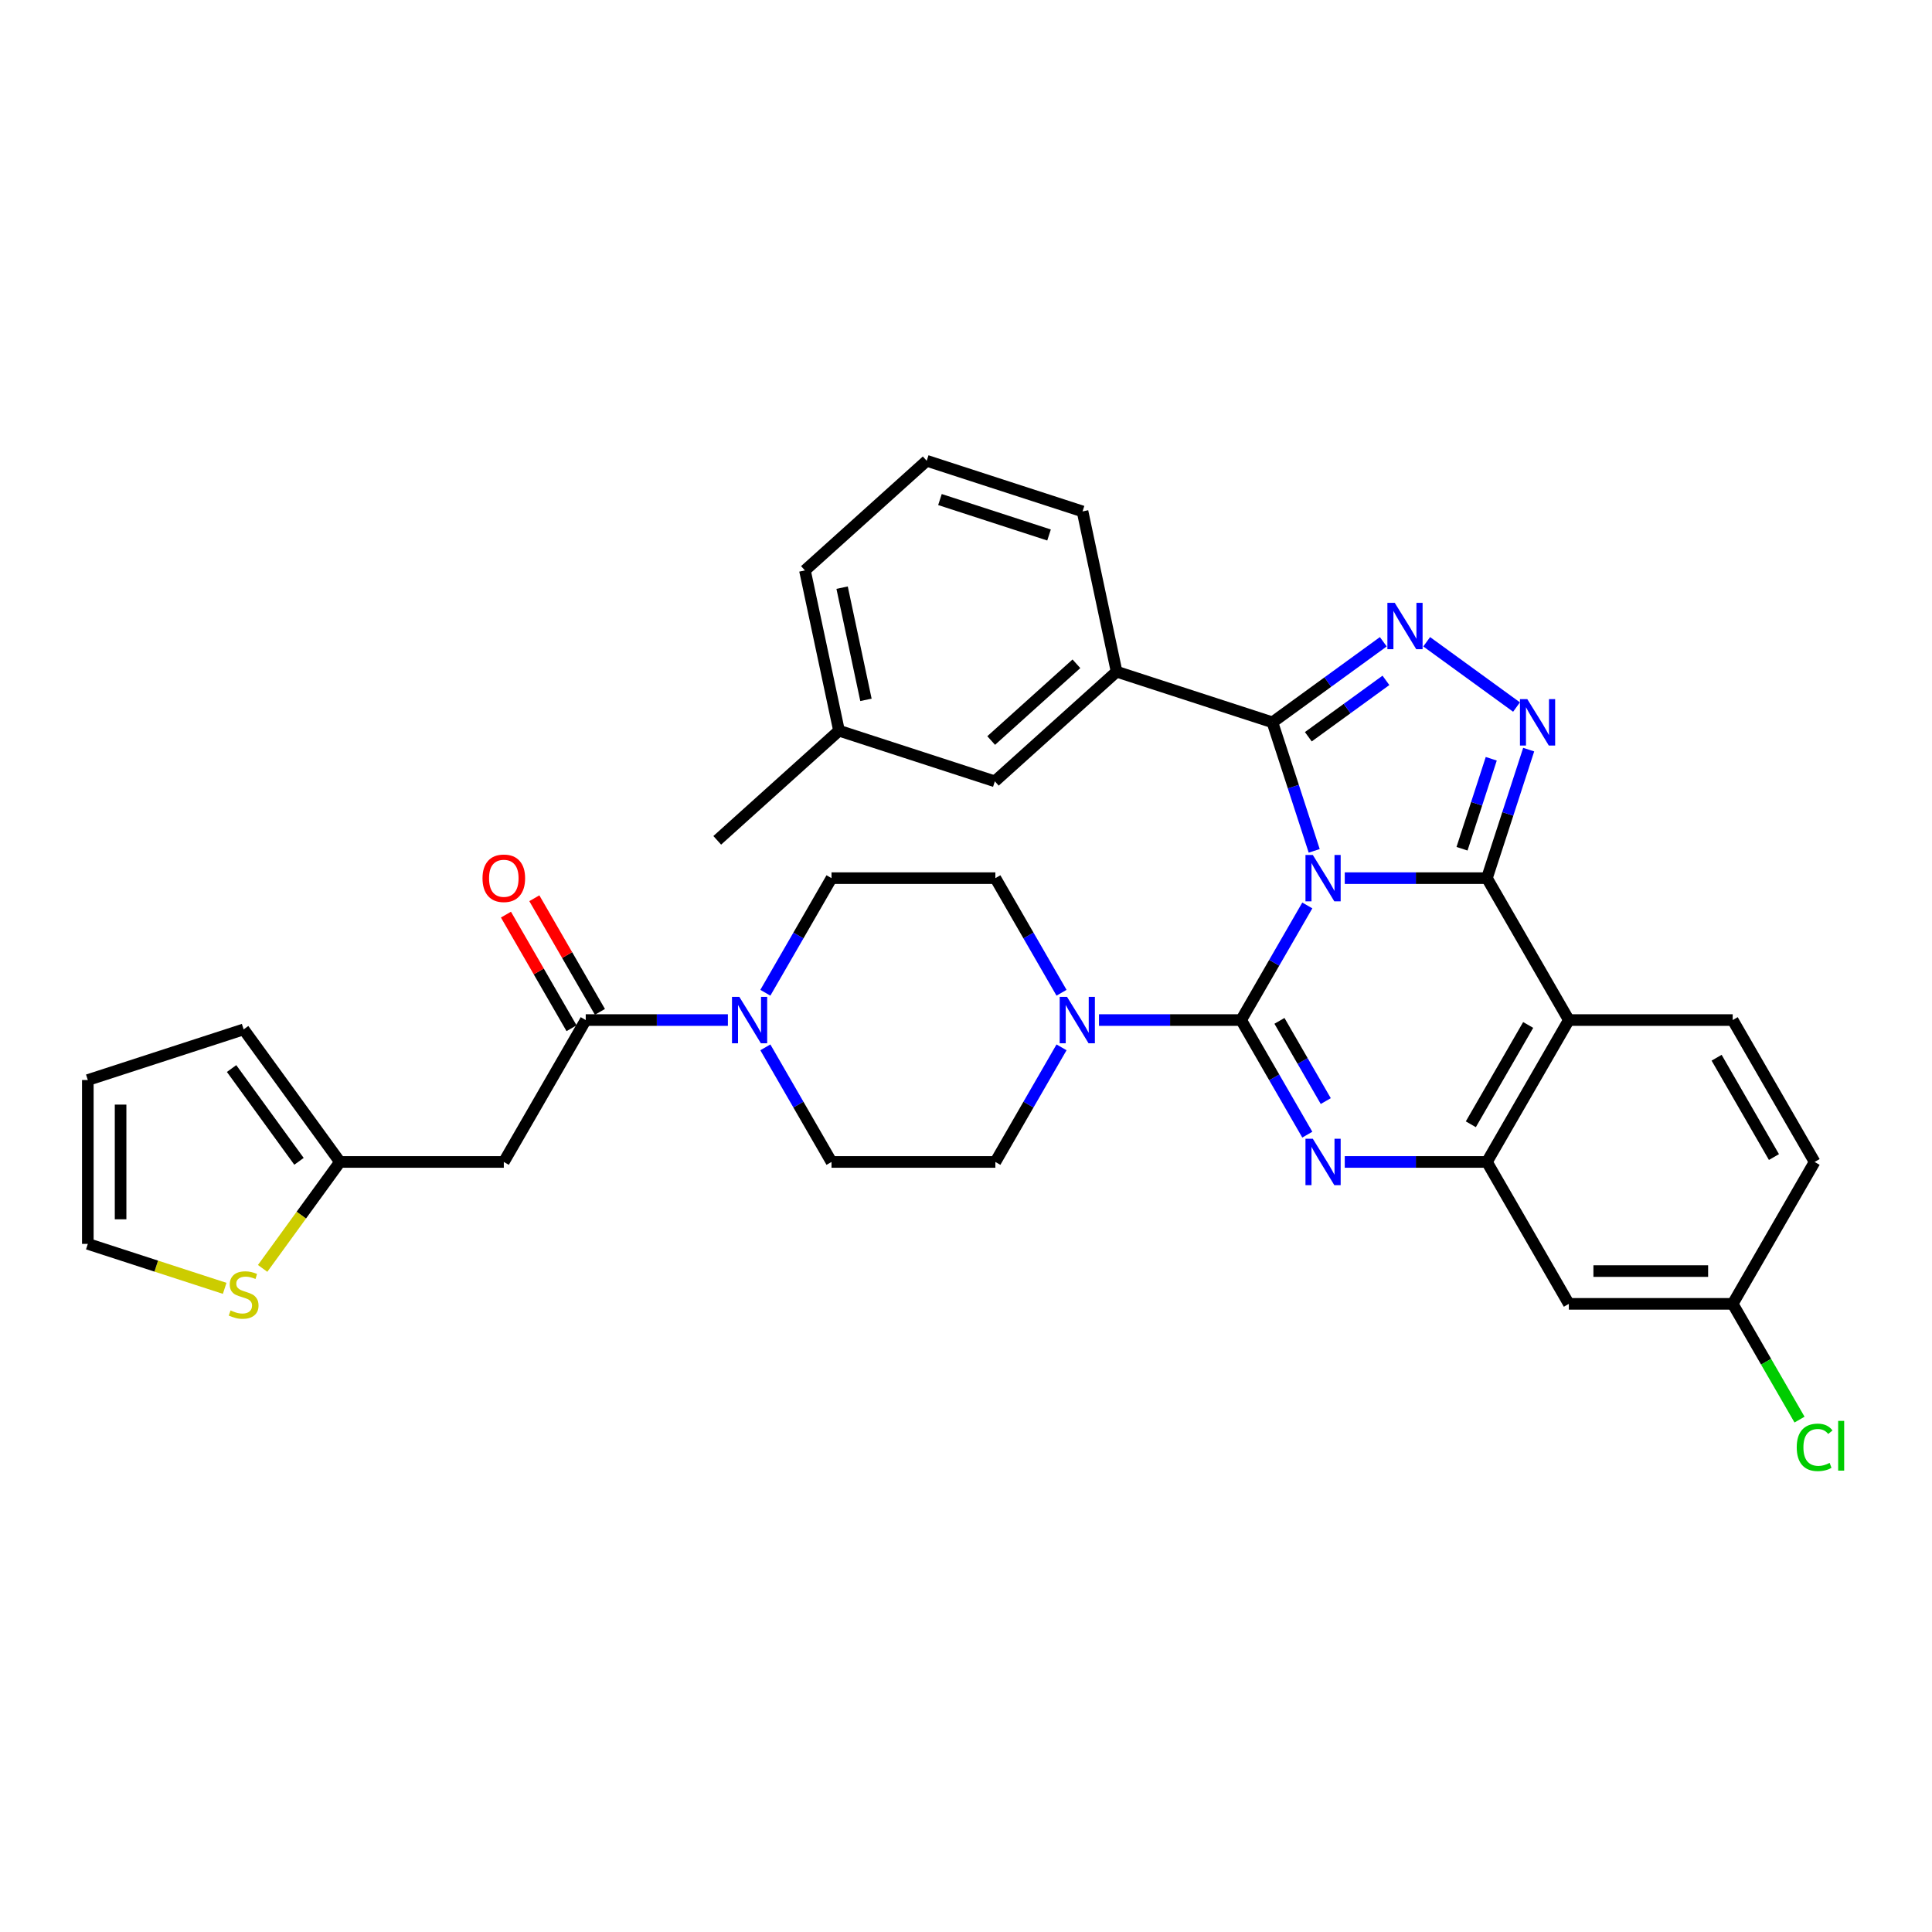 <?xml version='1.0' encoding='iso-8859-1'?>
<svg version='1.1' baseProfile='full'
              xmlns='http://www.w3.org/2000/svg'
                      xmlns:rdkit='http://www.rdkit.org/xml'
                      xmlns:xlink='http://www.w3.org/1999/xlink'
                  xml:space='preserve'
width='1000px' height='1000px' viewBox='0 0 1000 1000'>
<!-- END OF HEADER -->
<rect style='opacity:1.0;fill:#FFFFFF;stroke:none' width='1000' height='1000' x='0' y='0'> </rect>
<path class='bond-0' d='M 260.772,601.425 L 175.963,601.425' style='fill:none;fill-rule:evenodd;stroke:#000000;stroke-width:6px;stroke-linecap:butt;stroke-linejoin:miter;stroke-opacity:1' />
<path class='bond-1' d='M 260.772,601.425 L 303.176,527.978' style='fill:none;fill-rule:evenodd;stroke:#000000;stroke-width:6px;stroke-linecap:butt;stroke-linejoin:miter;stroke-opacity:1' />
<path class='bond-2' d='M 396.143,542.107 L 413.267,571.766' style='fill:none;fill-rule:evenodd;stroke:#0000FF;stroke-width:6px;stroke-linecap:butt;stroke-linejoin:miter;stroke-opacity:1' />
<path class='bond-2' d='M 413.267,571.766 L 430.39,601.425' style='fill:none;fill-rule:evenodd;stroke:#000000;stroke-width:6px;stroke-linecap:butt;stroke-linejoin:miter;stroke-opacity:1' />
<path class='bond-3' d='M 376.757,527.978 L 339.967,527.978' style='fill:none;fill-rule:evenodd;stroke:#0000FF;stroke-width:6px;stroke-linecap:butt;stroke-linejoin:miter;stroke-opacity:1' />
<path class='bond-3' d='M 339.967,527.978 L 303.176,527.978' style='fill:none;fill-rule:evenodd;stroke:#000000;stroke-width:6px;stroke-linecap:butt;stroke-linejoin:miter;stroke-opacity:1' />
<path class='bond-4' d='M 396.143,513.849 L 413.267,484.19' style='fill:none;fill-rule:evenodd;stroke:#0000FF;stroke-width:6px;stroke-linecap:butt;stroke-linejoin:miter;stroke-opacity:1' />
<path class='bond-4' d='M 413.267,484.19 L 430.39,454.531' style='fill:none;fill-rule:evenodd;stroke:#000000;stroke-width:6px;stroke-linecap:butt;stroke-linejoin:miter;stroke-opacity:1' />
<path class='bond-5' d='M 310.521,523.738 L 293.544,494.333' style='fill:none;fill-rule:evenodd;stroke:#000000;stroke-width:6px;stroke-linecap:butt;stroke-linejoin:miter;stroke-opacity:1' />
<path class='bond-5' d='M 293.544,494.333 L 276.568,464.929' style='fill:none;fill-rule:evenodd;stroke:#FF0000;stroke-width:6px;stroke-linecap:butt;stroke-linejoin:miter;stroke-opacity:1' />
<path class='bond-5' d='M 295.832,532.218 L 278.855,502.814' style='fill:none;fill-rule:evenodd;stroke:#000000;stroke-width:6px;stroke-linecap:butt;stroke-linejoin:miter;stroke-opacity:1' />
<path class='bond-5' d='M 278.855,502.814 L 261.878,473.41' style='fill:none;fill-rule:evenodd;stroke:#FF0000;stroke-width:6px;stroke-linecap:butt;stroke-linejoin:miter;stroke-opacity:1' />
<path class='bond-6' d='M 175.963,601.425 L 155.948,628.972' style='fill:none;fill-rule:evenodd;stroke:#000000;stroke-width:6px;stroke-linecap:butt;stroke-linejoin:miter;stroke-opacity:1' />
<path class='bond-6' d='M 155.948,628.972 L 135.934,656.52' style='fill:none;fill-rule:evenodd;stroke:#CCCC00;stroke-width:6px;stroke-linecap:butt;stroke-linejoin:miter;stroke-opacity:1' />
<path class='bond-7' d='M 175.963,601.425 L 126.113,532.813' style='fill:none;fill-rule:evenodd;stroke:#000000;stroke-width:6px;stroke-linecap:butt;stroke-linejoin:miter;stroke-opacity:1' />
<path class='bond-7' d='M 154.763,601.103 L 119.868,553.075' style='fill:none;fill-rule:evenodd;stroke:#000000;stroke-width:6px;stroke-linecap:butt;stroke-linejoin:miter;stroke-opacity:1' />
<path class='bond-8' d='M 116.292,666.846 L 80.873,655.338' style='fill:none;fill-rule:evenodd;stroke:#CCCC00;stroke-width:6px;stroke-linecap:butt;stroke-linejoin:miter;stroke-opacity:1' />
<path class='bond-8' d='M 80.873,655.338 L 45.455,643.83' style='fill:none;fill-rule:evenodd;stroke:#000000;stroke-width:6px;stroke-linecap:butt;stroke-linejoin:miter;stroke-opacity:1' />
<path class='bond-9' d='M 430.39,601.425 L 515.2,601.425' style='fill:none;fill-rule:evenodd;stroke:#000000;stroke-width:6px;stroke-linecap:butt;stroke-linejoin:miter;stroke-opacity:1' />
<path class='bond-10' d='M 812.032,527.978 L 896.841,527.978' style='fill:none;fill-rule:evenodd;stroke:#000000;stroke-width:6px;stroke-linecap:butt;stroke-linejoin:miter;stroke-opacity:1' />
<path class='bond-11' d='M 812.032,527.978 L 769.627,601.425' style='fill:none;fill-rule:evenodd;stroke:#000000;stroke-width:6px;stroke-linecap:butt;stroke-linejoin:miter;stroke-opacity:1' />
<path class='bond-11' d='M 790.982,530.514 L 761.299,581.927' style='fill:none;fill-rule:evenodd;stroke:#000000;stroke-width:6px;stroke-linecap:butt;stroke-linejoin:miter;stroke-opacity:1' />
<path class='bond-12' d='M 812.032,527.978 L 769.627,454.531' style='fill:none;fill-rule:evenodd;stroke:#000000;stroke-width:6px;stroke-linecap:butt;stroke-linejoin:miter;stroke-opacity:1' />
<path class='bond-13' d='M 769.627,601.425 L 812.032,674.872' style='fill:none;fill-rule:evenodd;stroke:#000000;stroke-width:6px;stroke-linecap:butt;stroke-linejoin:miter;stroke-opacity:1' />
<path class='bond-14' d='M 769.627,601.425 L 732.837,601.425' style='fill:none;fill-rule:evenodd;stroke:#000000;stroke-width:6px;stroke-linecap:butt;stroke-linejoin:miter;stroke-opacity:1' />
<path class='bond-14' d='M 732.837,601.425 L 696.047,601.425' style='fill:none;fill-rule:evenodd;stroke:#0000FF;stroke-width:6px;stroke-linecap:butt;stroke-linejoin:miter;stroke-opacity:1' />
<path class='bond-15' d='M 676.661,587.296 L 659.537,557.637' style='fill:none;fill-rule:evenodd;stroke:#0000FF;stroke-width:6px;stroke-linecap:butt;stroke-linejoin:miter;stroke-opacity:1' />
<path class='bond-15' d='M 659.537,557.637 L 642.413,527.978' style='fill:none;fill-rule:evenodd;stroke:#000000;stroke-width:6px;stroke-linecap:butt;stroke-linejoin:miter;stroke-opacity:1' />
<path class='bond-15' d='M 686.213,569.917 L 674.226,549.156' style='fill:none;fill-rule:evenodd;stroke:#0000FF;stroke-width:6px;stroke-linecap:butt;stroke-linejoin:miter;stroke-opacity:1' />
<path class='bond-15' d='M 674.226,549.156 L 662.24,528.395' style='fill:none;fill-rule:evenodd;stroke:#000000;stroke-width:6px;stroke-linecap:butt;stroke-linejoin:miter;stroke-opacity:1' />
<path class='bond-16' d='M 642.413,527.978 L 659.537,498.319' style='fill:none;fill-rule:evenodd;stroke:#000000;stroke-width:6px;stroke-linecap:butt;stroke-linejoin:miter;stroke-opacity:1' />
<path class='bond-16' d='M 659.537,498.319 L 676.661,468.66' style='fill:none;fill-rule:evenodd;stroke:#0000FF;stroke-width:6px;stroke-linecap:butt;stroke-linejoin:miter;stroke-opacity:1' />
<path class='bond-17' d='M 642.413,527.978 L 605.623,527.978' style='fill:none;fill-rule:evenodd;stroke:#000000;stroke-width:6px;stroke-linecap:butt;stroke-linejoin:miter;stroke-opacity:1' />
<path class='bond-17' d='M 605.623,527.978 L 568.833,527.978' style='fill:none;fill-rule:evenodd;stroke:#0000FF;stroke-width:6px;stroke-linecap:butt;stroke-linejoin:miter;stroke-opacity:1' />
<path class='bond-18' d='M 549.447,513.849 L 532.323,484.19' style='fill:none;fill-rule:evenodd;stroke:#0000FF;stroke-width:6px;stroke-linecap:butt;stroke-linejoin:miter;stroke-opacity:1' />
<path class='bond-18' d='M 532.323,484.19 L 515.2,454.531' style='fill:none;fill-rule:evenodd;stroke:#000000;stroke-width:6px;stroke-linecap:butt;stroke-linejoin:miter;stroke-opacity:1' />
<path class='bond-19' d='M 549.447,542.107 L 532.323,571.766' style='fill:none;fill-rule:evenodd;stroke:#0000FF;stroke-width:6px;stroke-linecap:butt;stroke-linejoin:miter;stroke-opacity:1' />
<path class='bond-19' d='M 532.323,571.766 L 515.2,601.425' style='fill:none;fill-rule:evenodd;stroke:#000000;stroke-width:6px;stroke-linecap:butt;stroke-linejoin:miter;stroke-opacity:1' />
<path class='bond-20' d='M 769.627,454.531 L 732.837,454.531' style='fill:none;fill-rule:evenodd;stroke:#000000;stroke-width:6px;stroke-linecap:butt;stroke-linejoin:miter;stroke-opacity:1' />
<path class='bond-20' d='M 732.837,454.531 L 696.047,454.531' style='fill:none;fill-rule:evenodd;stroke:#0000FF;stroke-width:6px;stroke-linecap:butt;stroke-linejoin:miter;stroke-opacity:1' />
<path class='bond-21' d='M 769.627,454.531 L 780.436,421.266' style='fill:none;fill-rule:evenodd;stroke:#000000;stroke-width:6px;stroke-linecap:butt;stroke-linejoin:miter;stroke-opacity:1' />
<path class='bond-21' d='M 780.436,421.266 L 791.244,388.002' style='fill:none;fill-rule:evenodd;stroke:#0000FF;stroke-width:6px;stroke-linecap:butt;stroke-linejoin:miter;stroke-opacity:1' />
<path class='bond-21' d='M 756.738,439.31 L 764.304,416.025' style='fill:none;fill-rule:evenodd;stroke:#000000;stroke-width:6px;stroke-linecap:butt;stroke-linejoin:miter;stroke-opacity:1' />
<path class='bond-21' d='M 764.304,416.025 L 771.87,392.74' style='fill:none;fill-rule:evenodd;stroke:#0000FF;stroke-width:6px;stroke-linecap:butt;stroke-linejoin:miter;stroke-opacity:1' />
<path class='bond-22' d='M 680.227,440.402 L 669.419,407.137' style='fill:none;fill-rule:evenodd;stroke:#0000FF;stroke-width:6px;stroke-linecap:butt;stroke-linejoin:miter;stroke-opacity:1' />
<path class='bond-22' d='M 669.419,407.137 L 658.611,373.873' style='fill:none;fill-rule:evenodd;stroke:#000000;stroke-width:6px;stroke-linecap:butt;stroke-linejoin:miter;stroke-opacity:1' />
<path class='bond-23' d='M 658.611,373.873 L 687.302,353.027' style='fill:none;fill-rule:evenodd;stroke:#000000;stroke-width:6px;stroke-linecap:butt;stroke-linejoin:miter;stroke-opacity:1' />
<path class='bond-23' d='M 687.302,353.027 L 715.994,332.181' style='fill:none;fill-rule:evenodd;stroke:#0000FF;stroke-width:6px;stroke-linecap:butt;stroke-linejoin:miter;stroke-opacity:1' />
<path class='bond-23' d='M 677.188,381.341 L 697.272,366.749' style='fill:none;fill-rule:evenodd;stroke:#000000;stroke-width:6px;stroke-linecap:butt;stroke-linejoin:miter;stroke-opacity:1' />
<path class='bond-23' d='M 697.272,366.749 L 717.356,352.157' style='fill:none;fill-rule:evenodd;stroke:#0000FF;stroke-width:6px;stroke-linecap:butt;stroke-linejoin:miter;stroke-opacity:1' />
<path class='bond-24' d='M 658.611,373.873 L 577.952,347.665' style='fill:none;fill-rule:evenodd;stroke:#000000;stroke-width:6px;stroke-linecap:butt;stroke-linejoin:miter;stroke-opacity:1' />
<path class='bond-25' d='M 738.451,332.181 L 784.953,365.967' style='fill:none;fill-rule:evenodd;stroke:#0000FF;stroke-width:6px;stroke-linecap:butt;stroke-linejoin:miter;stroke-opacity:1' />
<path class='bond-26' d='M 515.2,454.531 L 430.39,454.531' style='fill:none;fill-rule:evenodd;stroke:#000000;stroke-width:6px;stroke-linecap:butt;stroke-linejoin:miter;stroke-opacity:1' />
<path class='bond-27' d='M 434.268,378.206 L 416.635,295.25' style='fill:none;fill-rule:evenodd;stroke:#000000;stroke-width:6px;stroke-linecap:butt;stroke-linejoin:miter;stroke-opacity:1' />
<path class='bond-27' d='M 448.215,362.236 L 435.872,304.167' style='fill:none;fill-rule:evenodd;stroke:#000000;stroke-width:6px;stroke-linecap:butt;stroke-linejoin:miter;stroke-opacity:1' />
<path class='bond-28' d='M 434.268,378.206 L 514.927,404.414' style='fill:none;fill-rule:evenodd;stroke:#000000;stroke-width:6px;stroke-linecap:butt;stroke-linejoin:miter;stroke-opacity:1' />
<path class='bond-29' d='M 434.268,378.206 L 371.243,434.955' style='fill:none;fill-rule:evenodd;stroke:#000000;stroke-width:6px;stroke-linecap:butt;stroke-linejoin:miter;stroke-opacity:1' />
<path class='bond-30' d='M 416.635,295.25 L 479.661,238.502' style='fill:none;fill-rule:evenodd;stroke:#000000;stroke-width:6px;stroke-linecap:butt;stroke-linejoin:miter;stroke-opacity:1' />
<path class='bond-31' d='M 479.661,238.502 L 560.319,264.709' style='fill:none;fill-rule:evenodd;stroke:#000000;stroke-width:6px;stroke-linecap:butt;stroke-linejoin:miter;stroke-opacity:1' />
<path class='bond-31' d='M 486.518,258.565 L 542.979,276.91' style='fill:none;fill-rule:evenodd;stroke:#000000;stroke-width:6px;stroke-linecap:butt;stroke-linejoin:miter;stroke-opacity:1' />
<path class='bond-32' d='M 939.246,601.425 L 896.841,674.872' style='fill:none;fill-rule:evenodd;stroke:#000000;stroke-width:6px;stroke-linecap:butt;stroke-linejoin:miter;stroke-opacity:1' />
<path class='bond-33' d='M 939.246,601.425 L 896.841,527.978' style='fill:none;fill-rule:evenodd;stroke:#000000;stroke-width:6px;stroke-linecap:butt;stroke-linejoin:miter;stroke-opacity:1' />
<path class='bond-33' d='M 918.196,598.889 L 888.513,547.476' style='fill:none;fill-rule:evenodd;stroke:#000000;stroke-width:6px;stroke-linecap:butt;stroke-linejoin:miter;stroke-opacity:1' />
<path class='bond-34' d='M 896.841,674.872 L 812.032,674.872' style='fill:none;fill-rule:evenodd;stroke:#000000;stroke-width:6px;stroke-linecap:butt;stroke-linejoin:miter;stroke-opacity:1' />
<path class='bond-34' d='M 884.12,657.91 L 824.753,657.91' style='fill:none;fill-rule:evenodd;stroke:#000000;stroke-width:6px;stroke-linecap:butt;stroke-linejoin:miter;stroke-opacity:1' />
<path class='bond-35' d='M 896.841,674.872 L 914.136,704.828' style='fill:none;fill-rule:evenodd;stroke:#000000;stroke-width:6px;stroke-linecap:butt;stroke-linejoin:miter;stroke-opacity:1' />
<path class='bond-35' d='M 914.136,704.828 L 931.431,734.783' style='fill:none;fill-rule:evenodd;stroke:#00CC00;stroke-width:6px;stroke-linecap:butt;stroke-linejoin:miter;stroke-opacity:1' />
<path class='bond-36' d='M 560.319,264.709 L 577.952,347.665' style='fill:none;fill-rule:evenodd;stroke:#000000;stroke-width:6px;stroke-linecap:butt;stroke-linejoin:miter;stroke-opacity:1' />
<path class='bond-37' d='M 577.952,347.665 L 514.927,404.414' style='fill:none;fill-rule:evenodd;stroke:#000000;stroke-width:6px;stroke-linecap:butt;stroke-linejoin:miter;stroke-opacity:1' />
<path class='bond-37' d='M 557.149,343.572 L 513.031,383.296' style='fill:none;fill-rule:evenodd;stroke:#000000;stroke-width:6px;stroke-linecap:butt;stroke-linejoin:miter;stroke-opacity:1' />
<path class='bond-38' d='M 45.455,643.83 L 45.455,559.02' style='fill:none;fill-rule:evenodd;stroke:#000000;stroke-width:6px;stroke-linecap:butt;stroke-linejoin:miter;stroke-opacity:1' />
<path class='bond-38' d='M 62.416,631.108 L 62.416,571.742' style='fill:none;fill-rule:evenodd;stroke:#000000;stroke-width:6px;stroke-linecap:butt;stroke-linejoin:miter;stroke-opacity:1' />
<path class='bond-39' d='M 126.113,532.813 L 45.455,559.02' style='fill:none;fill-rule:evenodd;stroke:#000000;stroke-width:6px;stroke-linecap:butt;stroke-linejoin:miter;stroke-opacity:1' />
<path  class='atom-1' d='M 382.677 515.969
L 390.547 528.69
Q 391.327 529.946, 392.582 532.218
Q 393.838 534.491, 393.905 534.627
L 393.905 515.969
L 397.094 515.969
L 397.094 539.987
L 393.804 539.987
L 385.357 526.078
Q 384.373 524.45, 383.321 522.584
Q 382.303 520.718, 381.998 520.142
L 381.998 539.987
L 378.877 539.987
L 378.877 515.969
L 382.677 515.969
' fill='#0000FF'/>
<path  class='atom-3' d='M 249.747 454.599
Q 249.747 448.832, 252.596 445.609
Q 255.446 442.386, 260.772 442.386
Q 266.098 442.386, 268.947 445.609
Q 271.797 448.832, 271.797 454.599
Q 271.797 460.434, 268.914 463.758
Q 266.03 467.049, 260.772 467.049
Q 255.48 467.049, 252.596 463.758
Q 249.747 460.468, 249.747 454.599
M 260.772 464.335
Q 264.436 464.335, 266.403 461.893
Q 268.405 459.416, 268.405 454.599
Q 268.405 449.884, 266.403 447.509
Q 264.436 445.1, 260.772 445.1
Q 257.108 445.1, 255.107 447.475
Q 253.139 449.85, 253.139 454.599
Q 253.139 459.45, 255.107 461.893
Q 257.108 464.335, 260.772 464.335
' fill='#FF0000'/>
<path  class='atom-5' d='M 119.328 678.281
Q 119.6 678.382, 120.719 678.857
Q 121.839 679.332, 123.06 679.638
Q 124.315 679.909, 125.536 679.909
Q 127.809 679.909, 129.132 678.823
Q 130.455 677.704, 130.455 675.77
Q 130.455 674.447, 129.777 673.633
Q 129.132 672.819, 128.114 672.378
Q 127.097 671.937, 125.401 671.428
Q 123.263 670.783, 121.974 670.173
Q 120.719 669.562, 119.803 668.273
Q 118.921 666.984, 118.921 664.813
Q 118.921 661.794, 120.957 659.928
Q 123.026 658.062, 127.097 658.062
Q 129.878 658.062, 133.033 659.385
L 132.253 661.997
Q 129.37 660.81, 127.198 660.81
Q 124.858 660.81, 123.569 661.794
Q 122.28 662.744, 122.313 664.406
Q 122.313 665.695, 122.958 666.475
Q 123.637 667.255, 124.586 667.696
Q 125.57 668.137, 127.198 668.646
Q 129.37 669.325, 130.659 670.003
Q 131.948 670.682, 132.864 672.073
Q 133.814 673.43, 133.814 675.77
Q 133.814 679.095, 131.575 680.893
Q 129.37 682.657, 125.672 682.657
Q 123.535 682.657, 121.906 682.182
Q 120.312 681.741, 118.412 680.961
L 119.328 678.281
' fill='#CCCC00'/>
<path  class='atom-9' d='M 679.509 589.416
L 687.379 602.137
Q 688.16 603.393, 689.415 605.665
Q 690.67 607.938, 690.738 608.074
L 690.738 589.416
L 693.927 589.416
L 693.927 613.434
L 690.636 613.434
L 682.189 599.525
Q 681.205 597.897, 680.154 596.031
Q 679.136 594.165, 678.831 593.589
L 678.831 613.434
L 675.71 613.434
L 675.71 589.416
L 679.509 589.416
' fill='#0000FF'/>
<path  class='atom-11' d='M 552.295 515.969
L 560.165 528.69
Q 560.946 529.946, 562.201 532.218
Q 563.456 534.491, 563.524 534.627
L 563.524 515.969
L 566.713 515.969
L 566.713 539.987
L 563.422 539.987
L 554.975 526.078
Q 553.991 524.45, 552.94 522.584
Q 551.922 520.718, 551.617 520.142
L 551.617 539.987
L 548.496 539.987
L 548.496 515.969
L 552.295 515.969
' fill='#0000FF'/>
<path  class='atom-13' d='M 679.509 442.522
L 687.379 455.243
Q 688.16 456.499, 689.415 458.772
Q 690.67 461.044, 690.738 461.18
L 690.738 442.522
L 693.927 442.522
L 693.927 466.54
L 690.636 466.54
L 682.189 452.631
Q 681.205 451.003, 680.154 449.137
Q 679.136 447.271, 678.831 446.695
L 678.831 466.54
L 675.71 466.54
L 675.71 442.522
L 679.509 442.522
' fill='#0000FF'/>
<path  class='atom-15' d='M 721.914 312.014
L 729.784 324.735
Q 730.564 325.991, 731.819 328.264
Q 733.075 330.536, 733.142 330.672
L 733.142 312.014
L 736.331 312.014
L 736.331 336.032
L 733.041 336.032
L 724.594 322.123
Q 723.61 320.495, 722.558 318.629
Q 721.541 316.763, 721.235 316.187
L 721.235 336.032
L 718.114 336.032
L 718.114 312.014
L 721.914 312.014
' fill='#0000FF'/>
<path  class='atom-16' d='M 790.526 361.864
L 798.396 374.585
Q 799.176 375.84, 800.432 378.113
Q 801.687 380.386, 801.755 380.522
L 801.755 361.864
L 804.943 361.864
L 804.943 385.882
L 801.653 385.882
L 793.206 371.973
Q 792.222 370.345, 791.17 368.479
Q 790.153 366.613, 789.847 366.036
L 789.847 385.882
L 786.726 385.882
L 786.726 361.864
L 790.526 361.864
' fill='#0000FF'/>
<path  class='atom-27' d='M 929.985 749.15
Q 929.985 743.18, 932.766 740.059
Q 935.582 736.904, 940.908 736.904
Q 945.861 736.904, 948.507 740.398
L 946.268 742.23
Q 944.334 739.685, 940.908 739.685
Q 937.278 739.685, 935.345 742.128
Q 933.445 744.536, 933.445 749.15
Q 933.445 753.899, 935.412 756.342
Q 937.414 758.784, 941.281 758.784
Q 943.927 758.784, 947.014 757.19
L 947.964 759.734
Q 946.709 760.548, 944.809 761.023
Q 942.91 761.498, 940.806 761.498
Q 935.582 761.498, 932.766 758.309
Q 929.985 755.121, 929.985 749.15
' fill='#00CC00'/>
<path  class='atom-27' d='M 951.424 735.445
L 954.545 735.445
L 954.545 761.193
L 951.424 761.193
L 951.424 735.445
' fill='#00CC00'/>
</svg>
